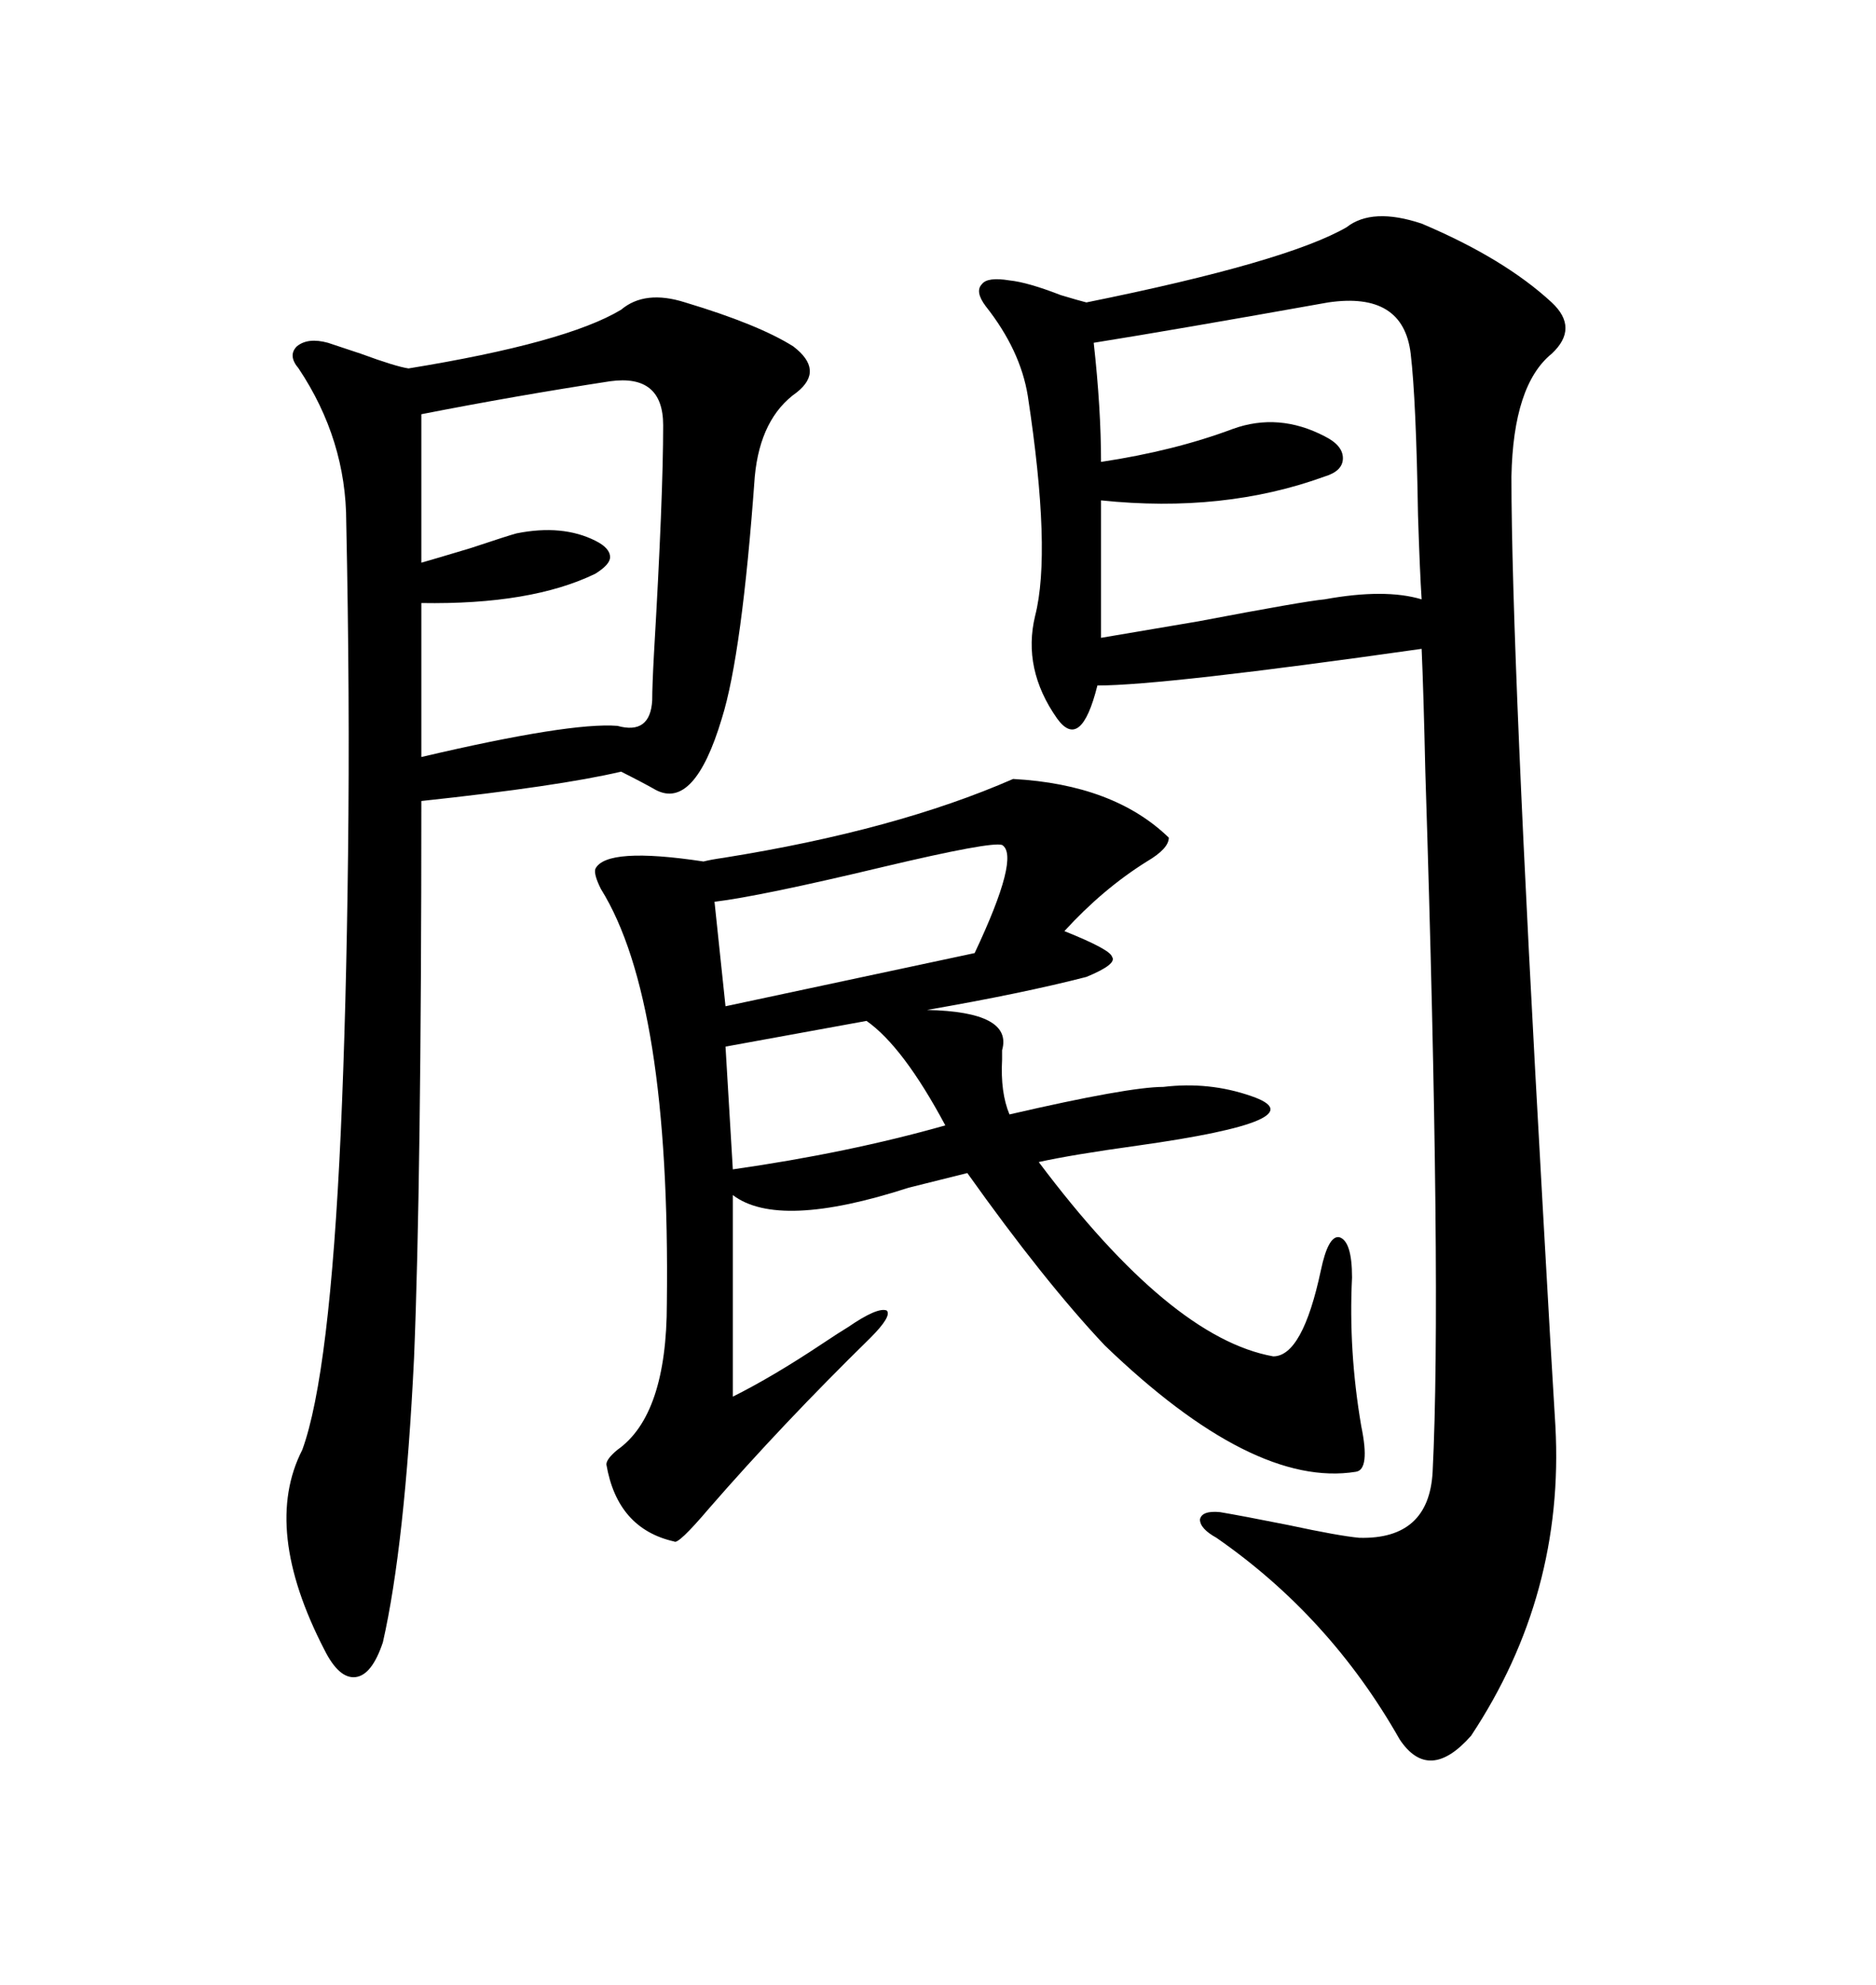 <svg xmlns="http://www.w3.org/2000/svg" xmlns:xlink="http://www.w3.org/1999/xlink" width="300" height="317.285"><path d="M215.33 36.33L215.33 36.33Q219.43 33.11 227.34 35.74L227.34 35.74Q240.53 41.31 248.14 48.34L248.14 48.34Q252.54 52.44 248.14 56.54L248.14 56.54Q241.99 61.52 241.70 76.17L241.70 76.17Q241.70 104.59 246.68 192.48L246.68 192.48Q248.14 218.55 248.73 227.93L248.73 227.93Q250.20 254.88 235.25 277.44L235.25 277.44Q228.52 285.06 223.83 278.03L223.83 278.03Q212.70 258.40 194.53 245.80L194.53 245.80Q191.89 244.34 191.89 242.87L191.89 242.87Q192.19 241.41 195.12 241.70L195.12 241.70Q198.63 242.29 205.96 243.75L205.96 243.75Q214.16 245.51 217.38 245.80L217.38 245.80Q228.52 246.09 229.10 235.25L229.10 235.25Q230.57 205.96 227.93 123.34L227.93 123.34Q227.64 110.45 227.34 103.71L227.34 103.71Q186.04 109.57 175.49 109.57L175.49 109.57Q172.85 120.12 169.04 114.84L169.04 114.84Q163.48 106.93 165.53 98.44L165.53 98.44Q168.16 88.18 164.36 63.28L164.36 63.28Q163.18 55.96 157.62 48.93L157.62 48.93Q155.86 46.58 157.03 45.41L157.03 45.41Q157.91 44.24 161.43 44.82L161.43 44.82Q164.36 45.12 169.63 47.17L169.63 47.17Q172.56 48.05 173.73 48.34L173.73 48.34Q205.66 41.89 215.33 36.33ZM109.57 48.34L109.57 48.34Q121.29 51.86 126.86 55.37L126.86 55.37Q131.84 59.18 127.44 62.70L127.44 62.70Q121.58 66.80 120.70 76.17L120.70 76.17Q118.65 104.59 115.43 114.84L115.43 114.84Q111.04 129.49 104.88 126.27L104.88 126.27Q102.83 125.10 99.32 123.34L99.32 123.34Q89.36 125.68 67.38 128.03L67.38 128.03Q67.38 188.67 66.21 217.09L66.21 217.09Q64.75 246.97 61.23 262.50L61.23 262.50Q59.47 267.77 56.84 268.07L56.84 268.07Q54.20 268.36 51.86 263.67L51.86 263.67Q41.89 244.34 48.34 231.74L48.34 231.74Q52.73 219.73 54.49 181.05L54.49 181.05Q55.37 161.43 55.66 136.52L55.66 136.52Q55.96 111.33 55.37 83.50L55.37 83.50Q55.37 70.31 47.75 58.89L47.75 58.89Q46.00 56.84 47.46 55.37L47.46 55.37Q49.22 53.91 52.44 54.79L52.44 54.79Q54.20 55.37 57.71 56.54L57.71 56.54Q63.28 58.59 65.33 58.89L65.33 58.89Q90.53 54.79 99.32 49.51L99.32 49.51Q103.13 46.29 109.57 48.34ZM112.50 137.70L112.50 137.70Q113.67 137.40 115.72 137.11L115.72 137.11Q143.26 132.71 162.01 124.51L162.01 124.51Q178.13 125.39 186.91 133.89L186.91 133.89Q186.91 135.64 183.40 137.70L183.40 137.70Q176.37 142.09 170.21 148.83L170.21 148.83Q177.54 151.76 177.83 152.93L177.83 152.93Q178.71 154.10 173.73 156.15L173.73 156.15Q163.48 158.79 148.24 161.43L148.24 161.43Q162.01 161.72 160.25 167.87L160.25 167.87Q160.25 168.16 160.25 169.34L160.25 169.34Q159.96 174.61 161.43 178.13L161.43 178.13Q180.47 173.73 186.04 173.73L186.04 173.73Q193.36 172.85 200.10 175.20L200.10 175.20Q211.23 179.00 181.93 183.11L181.93 183.11Q171.39 184.57 166.11 185.74L166.11 185.74Q187.21 213.87 203.61 216.80L203.61 216.80Q208.30 216.80 211.23 203.03L211.23 203.03Q212.40 197.46 214.16 197.75L214.16 197.75Q216.21 198.34 216.21 204.20L216.21 204.20Q215.63 215.92 217.68 227.93L217.68 227.93Q219.14 234.96 216.80 235.25L216.80 235.25Q200.39 237.89 176.66 215.04L176.66 215.04Q166.99 204.79 154.69 187.50L154.69 187.50Q151.17 188.38 145.31 189.84L145.31 189.84Q124.51 196.58 117.19 191.02L117.19 191.02L117.19 223.24Q123.63 220.02 131.54 214.75L131.54 214.75Q134.18 212.99 135.64 212.11L135.64 212.11Q140.33 208.89 141.80 209.47L141.80 209.47Q142.68 210.35 139.16 213.87L139.16 213.87Q125.10 227.64 113.38 241.11L113.38 241.11Q108.40 246.97 107.81 246.39L107.81 246.39Q98.73 244.34 96.97 234.08L96.97 234.08Q96.97 233.20 98.73 231.74L98.73 231.74Q106.64 226.17 106.64 208.30L106.64 208.30Q107.23 159.96 96.09 142.09L96.09 142.09Q94.92 139.75 95.21 138.87L95.21 138.87Q96.97 135.35 112.50 137.70ZM212.40 48.34L212.40 48.34Q187.79 52.73 174.90 54.79L174.90 54.79Q176.07 65.33 176.07 73.83L176.07 73.83Q187.79 72.07 197.17 68.55L197.17 68.55Q204.49 65.92 211.82 69.73L211.82 69.73Q214.75 71.19 214.75 73.24L214.75 73.24Q214.75 75.29 211.82 76.17L211.82 76.17Q195.70 82.03 176.07 79.98L176.07 79.98L176.07 101.95Q179.59 101.37 191.60 99.32L191.60 99.32Q208.59 96.09 211.82 95.80L211.82 95.80Q221.48 94.04 227.34 95.80L227.34 95.80Q227.05 91.41 226.76 82.32L226.76 82.32Q226.46 63.87 225.59 56.54L225.59 56.54Q224.41 46.58 212.40 48.34ZM97.56 60.94L97.56 60.94Q82.32 63.28 67.38 66.21L67.38 66.21L67.38 89.94Q69.43 89.36 75.29 87.60L75.29 87.60Q81.45 85.55 82.62 85.25L82.62 85.25Q89.94 83.79 95.21 86.43L95.21 86.43Q97.56 87.60 97.56 89.06L97.56 89.06Q97.56 90.23 95.21 91.70L95.21 91.70Q84.96 96.68 67.38 96.39L67.38 96.39L67.38 121.00Q91.11 115.43 98.73 116.02L98.73 116.02Q104.00 117.48 104.30 111.91L104.30 111.91Q104.30 109.57 104.59 104.30L104.59 104.30Q106.05 79.39 106.05 67.97L106.05 67.97Q106.05 59.77 97.56 60.94ZM160.25 135.06L160.25 135.06Q158.50 134.47 141.21 138.57L141.21 138.57Q121.58 143.26 114.26 144.14L114.26 144.14L116.02 160.84L155.86 152.34Q163.18 136.82 160.25 135.06ZM138.57 163.18L138.57 163.18L116.02 167.29L117.19 186.91Q135.64 184.28 151.17 179.88L151.17 179.88Q144.43 167.29 138.57 163.18Z"/></svg>